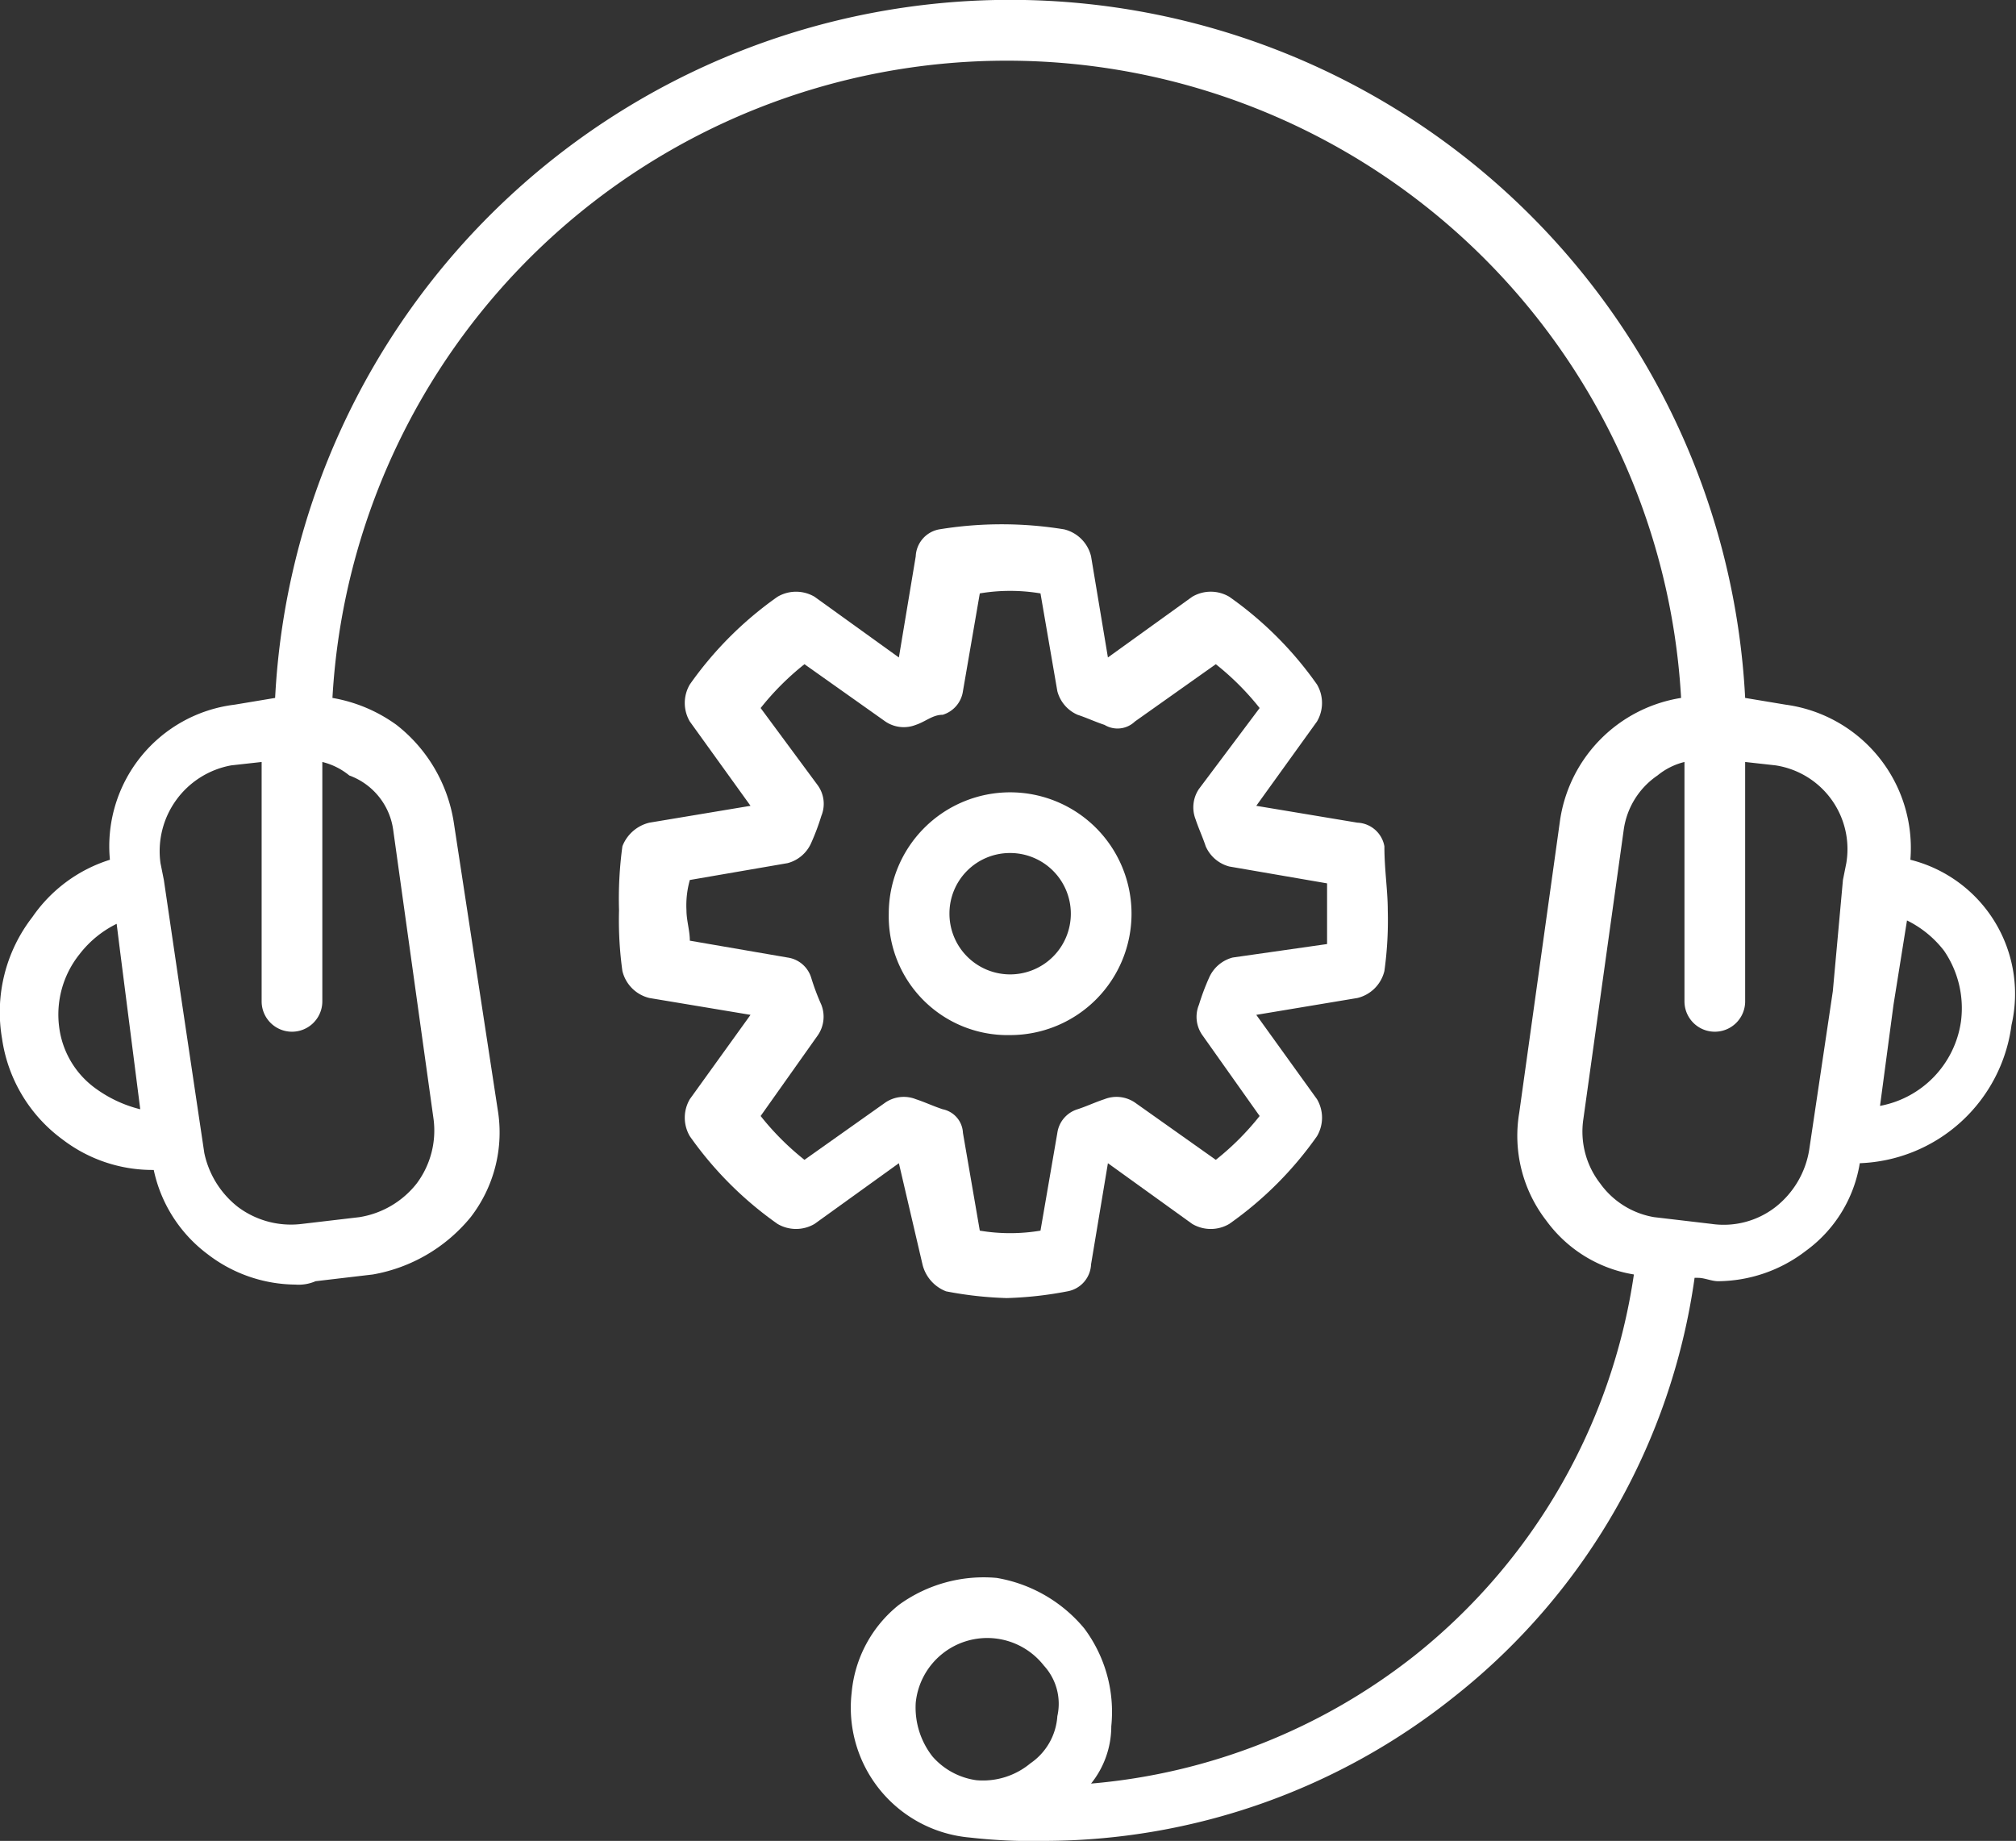 <?xml version="1.0" encoding="UTF-8"?>
<svg xmlns="http://www.w3.org/2000/svg" width="59.793" height="54.6" viewBox="0 0 59.793 54.6">
  <rect x="0" y="0" width="59.793" height="54.6" fill="#333333" stroke="none"/>
  <g id="service" transform="translate(-0.04 -2.6)">
    <g id="Group_909" data-name="Group 909">
      <path id="Path_134" data-name="Path 134" d="M56.7,28.1A4.289,4.289,0,0,0,53,23.5l-1.2-.2a21.829,21.829,0,0,0-43.6,0L7,23.5a4.229,4.229,0,0,0-3.7,4.6A4.381,4.381,0,0,0,1,29.8a4.6,4.6,0,0,0-.9,3.6,4.5,4.5,0,0,0,1.8,3,4.388,4.388,0,0,0,2.7.9,4.208,4.208,0,0,0,1.6,2.5,4.317,4.317,0,0,0,2.6.9,1.268,1.268,0,0,0,.6-.1l1.7-.2A4.823,4.823,0,0,0,14,38.7a4.108,4.108,0,0,0,.8-3.2L13.5,27a4.556,4.556,0,0,0-1.7-2.9,4.552,4.552,0,0,0-1.9-.8,20.032,20.032,0,0,1,40,0A4.31,4.31,0,0,0,46.3,27l-1.2,8.6a4.108,4.108,0,0,0,.8,3.2,4.006,4.006,0,0,0,2.6,1.6A17.726,17.726,0,0,1,42,51.7a17.933,17.933,0,0,1-9.6,3.8,2.716,2.716,0,0,0,.6-1.7,4.137,4.137,0,0,0-.8-2.9,4.308,4.308,0,0,0-2.6-1.5,4.28,4.28,0,0,0-2.9.8,3.757,3.757,0,0,0-1.4,2.6,3.866,3.866,0,0,0,3.5,4.3,16.2,16.2,0,0,0,2.2.1,19.523,19.523,0,0,0,12.2-4.3,19.225,19.225,0,0,0,7.1-12.4h.1c.2,0,.4.1.6.1a4.317,4.317,0,0,0,2.6-.9,4.006,4.006,0,0,0,1.6-2.6A4.712,4.712,0,0,0,59.7,33,4.1,4.1,0,0,0,56.7,28.1ZM2.9,34.9a2.653,2.653,0,0,1-1.1-1.8,2.863,2.863,0,0,1,.6-2.2A3.126,3.126,0,0,1,3.5,30l.1.8.6,4.7A3.79,3.79,0,0,1,2.9,34.9Zm8.8-7.7,1.2,8.6a2.623,2.623,0,0,1-.5,1.9,2.7,2.7,0,0,1-1.7,1h0L9,38.9a2.623,2.623,0,0,1-1.9-.5,2.748,2.748,0,0,1-1-1.6l-.7-4.7-.5-3.4h0l-.1-.5a2.586,2.586,0,0,1,2.1-2.9l.9-.1v7.1a.9.9,0,1,0,1.8,0V25.2a2.01,2.01,0,0,1,.8.4A2.01,2.01,0,0,1,11.7,27.2Zm16,27.5a2.353,2.353,0,0,1-.5-1.6A2.132,2.132,0,0,1,31,52a1.674,1.674,0,0,1,.4,1.5,1.839,1.839,0,0,1-.8,1.4,2.2,2.2,0,0,1-1.6.5A2.111,2.111,0,0,1,27.7,54.7Zm25-16.3a2.506,2.506,0,0,1-1.9.5l-1.7-.2a2.475,2.475,0,0,1-1.6-1,2.506,2.506,0,0,1-.5-1.9l1.2-8.6a2.335,2.335,0,0,1,1-1.6,2.01,2.01,0,0,1,.8-.4v7.1a.9.9,0,0,0,1.8,0V25.2l.9.1a2.512,2.512,0,0,1,2.1,2.9l-.1.5h0L54.4,32l-.7,4.7A2.7,2.7,0,0,1,52.7,38.4Zm5.5-5.5a2.976,2.976,0,0,1-2.4,2.5l.4-3,.4-2.5a3.126,3.126,0,0,1,1.1.9A3.014,3.014,0,0,1,58.2,32.9Z" fill="#fff"></path>
    </g>
    <g id="Group_910" data-name="Group 910">
      <path id="Path_135" data-name="Path 135" d="M27.4,40.1a1.143,1.143,0,0,0,.7.8,11.019,11.019,0,0,0,1.8.2,11.019,11.019,0,0,0,1.8-.2.849.849,0,0,0,.7-.8l.5-3,2.5,1.8a1.079,1.079,0,0,0,1.1,0,10.7,10.7,0,0,0,2.6-2.6,1.079,1.079,0,0,0,0-1.1l-1.8-2.5,3-.5a1.085,1.085,0,0,0,.8-.8,10.869,10.869,0,0,0,.1-1.8c0-.6-.1-1.2-.1-1.9a.849.849,0,0,0-.8-.7l-3-.5L39.1,24a1.083,1.083,0,0,0,0-1.1,10.7,10.7,0,0,0-2.6-2.6,1.079,1.079,0,0,0-1.1,0l-2.5,1.8-.5-3a1.085,1.085,0,0,0-.8-.8,11.483,11.483,0,0,0-3.7,0,.849.849,0,0,0-.7.8l-.5,3-2.5-1.8a1.083,1.083,0,0,0-1.1,0,10.7,10.7,0,0,0-2.6,2.6,1.083,1.083,0,0,0,0,1.1l1.8,2.5-3,.5a1.143,1.143,0,0,0-.8.7,11.483,11.483,0,0,0-.1,1.9,10.869,10.869,0,0,0,.1,1.8,1.085,1.085,0,0,0,.8.8l3,.5-1.8,2.5a1.083,1.083,0,0,0,0,1.1,10.7,10.7,0,0,0,2.6,2.6,1.083,1.083,0,0,0,1.1,0l2.5-1.8Zm-1.1-4.8L23.9,37a7.993,7.993,0,0,1-1.3-1.3l1.7-2.4a.972.972,0,0,0,.1-.9,6.89,6.89,0,0,1-.3-.8.858.858,0,0,0-.7-.6l-2.9-.5c0-.3-.1-.6-.1-.9a2.769,2.769,0,0,1,.1-.9l2.9-.5a1.057,1.057,0,0,0,.7-.6,6.89,6.89,0,0,0,.3-.8.94.94,0,0,0-.1-.9l-1.7-2.3a7.993,7.993,0,0,1,1.3-1.3L26.3,24a.972.972,0,0,0,.9.1c.3-.1.5-.3.8-.3a.858.858,0,0,0,.6-.7l.5-2.9a5.437,5.437,0,0,1,1.8,0l.5,2.9a1.057,1.057,0,0,0,.6.7c.3.1.5.2.8.3a.744.744,0,0,0,.9-.1l2.4-1.7a7.993,7.993,0,0,1,1.3,1.3L35.6,26a.972.972,0,0,0-.1.9c.1.3.2.5.3.8a1.057,1.057,0,0,0,.7.6l2.9.5v1.8l-2.8.4a1.057,1.057,0,0,0-.7.6,6.89,6.89,0,0,0-.3.8.94.94,0,0,0,.1.9l1.7,2.4A7.993,7.993,0,0,1,36.1,37l-2.4-1.7a.972.972,0,0,0-.9-.1c-.3.1-.5.2-.8.3a.858.858,0,0,0-.6.7l-.5,2.9a5.438,5.438,0,0,1-1.8,0l-.5-2.9a.749.749,0,0,0-.6-.7c-.3-.1-.5-.2-.8-.3A.972.972,0,0,0,26.3,35.3Z" fill="#fff"></path>
    </g>
    <g id="Group_911" data-name="Group 911">
      <path id="Path_136" data-name="Path 136" d="M30,33.3a3.6,3.6,0,1,0-3.6-3.6A3.524,3.524,0,0,0,30,33.3Zm0-5.4a1.8,1.8,0,1,1-1.8,1.8A1.793,1.793,0,0,1,30,27.9Z" fill="#fff"></path>
    </g>
  </g>
</svg>
